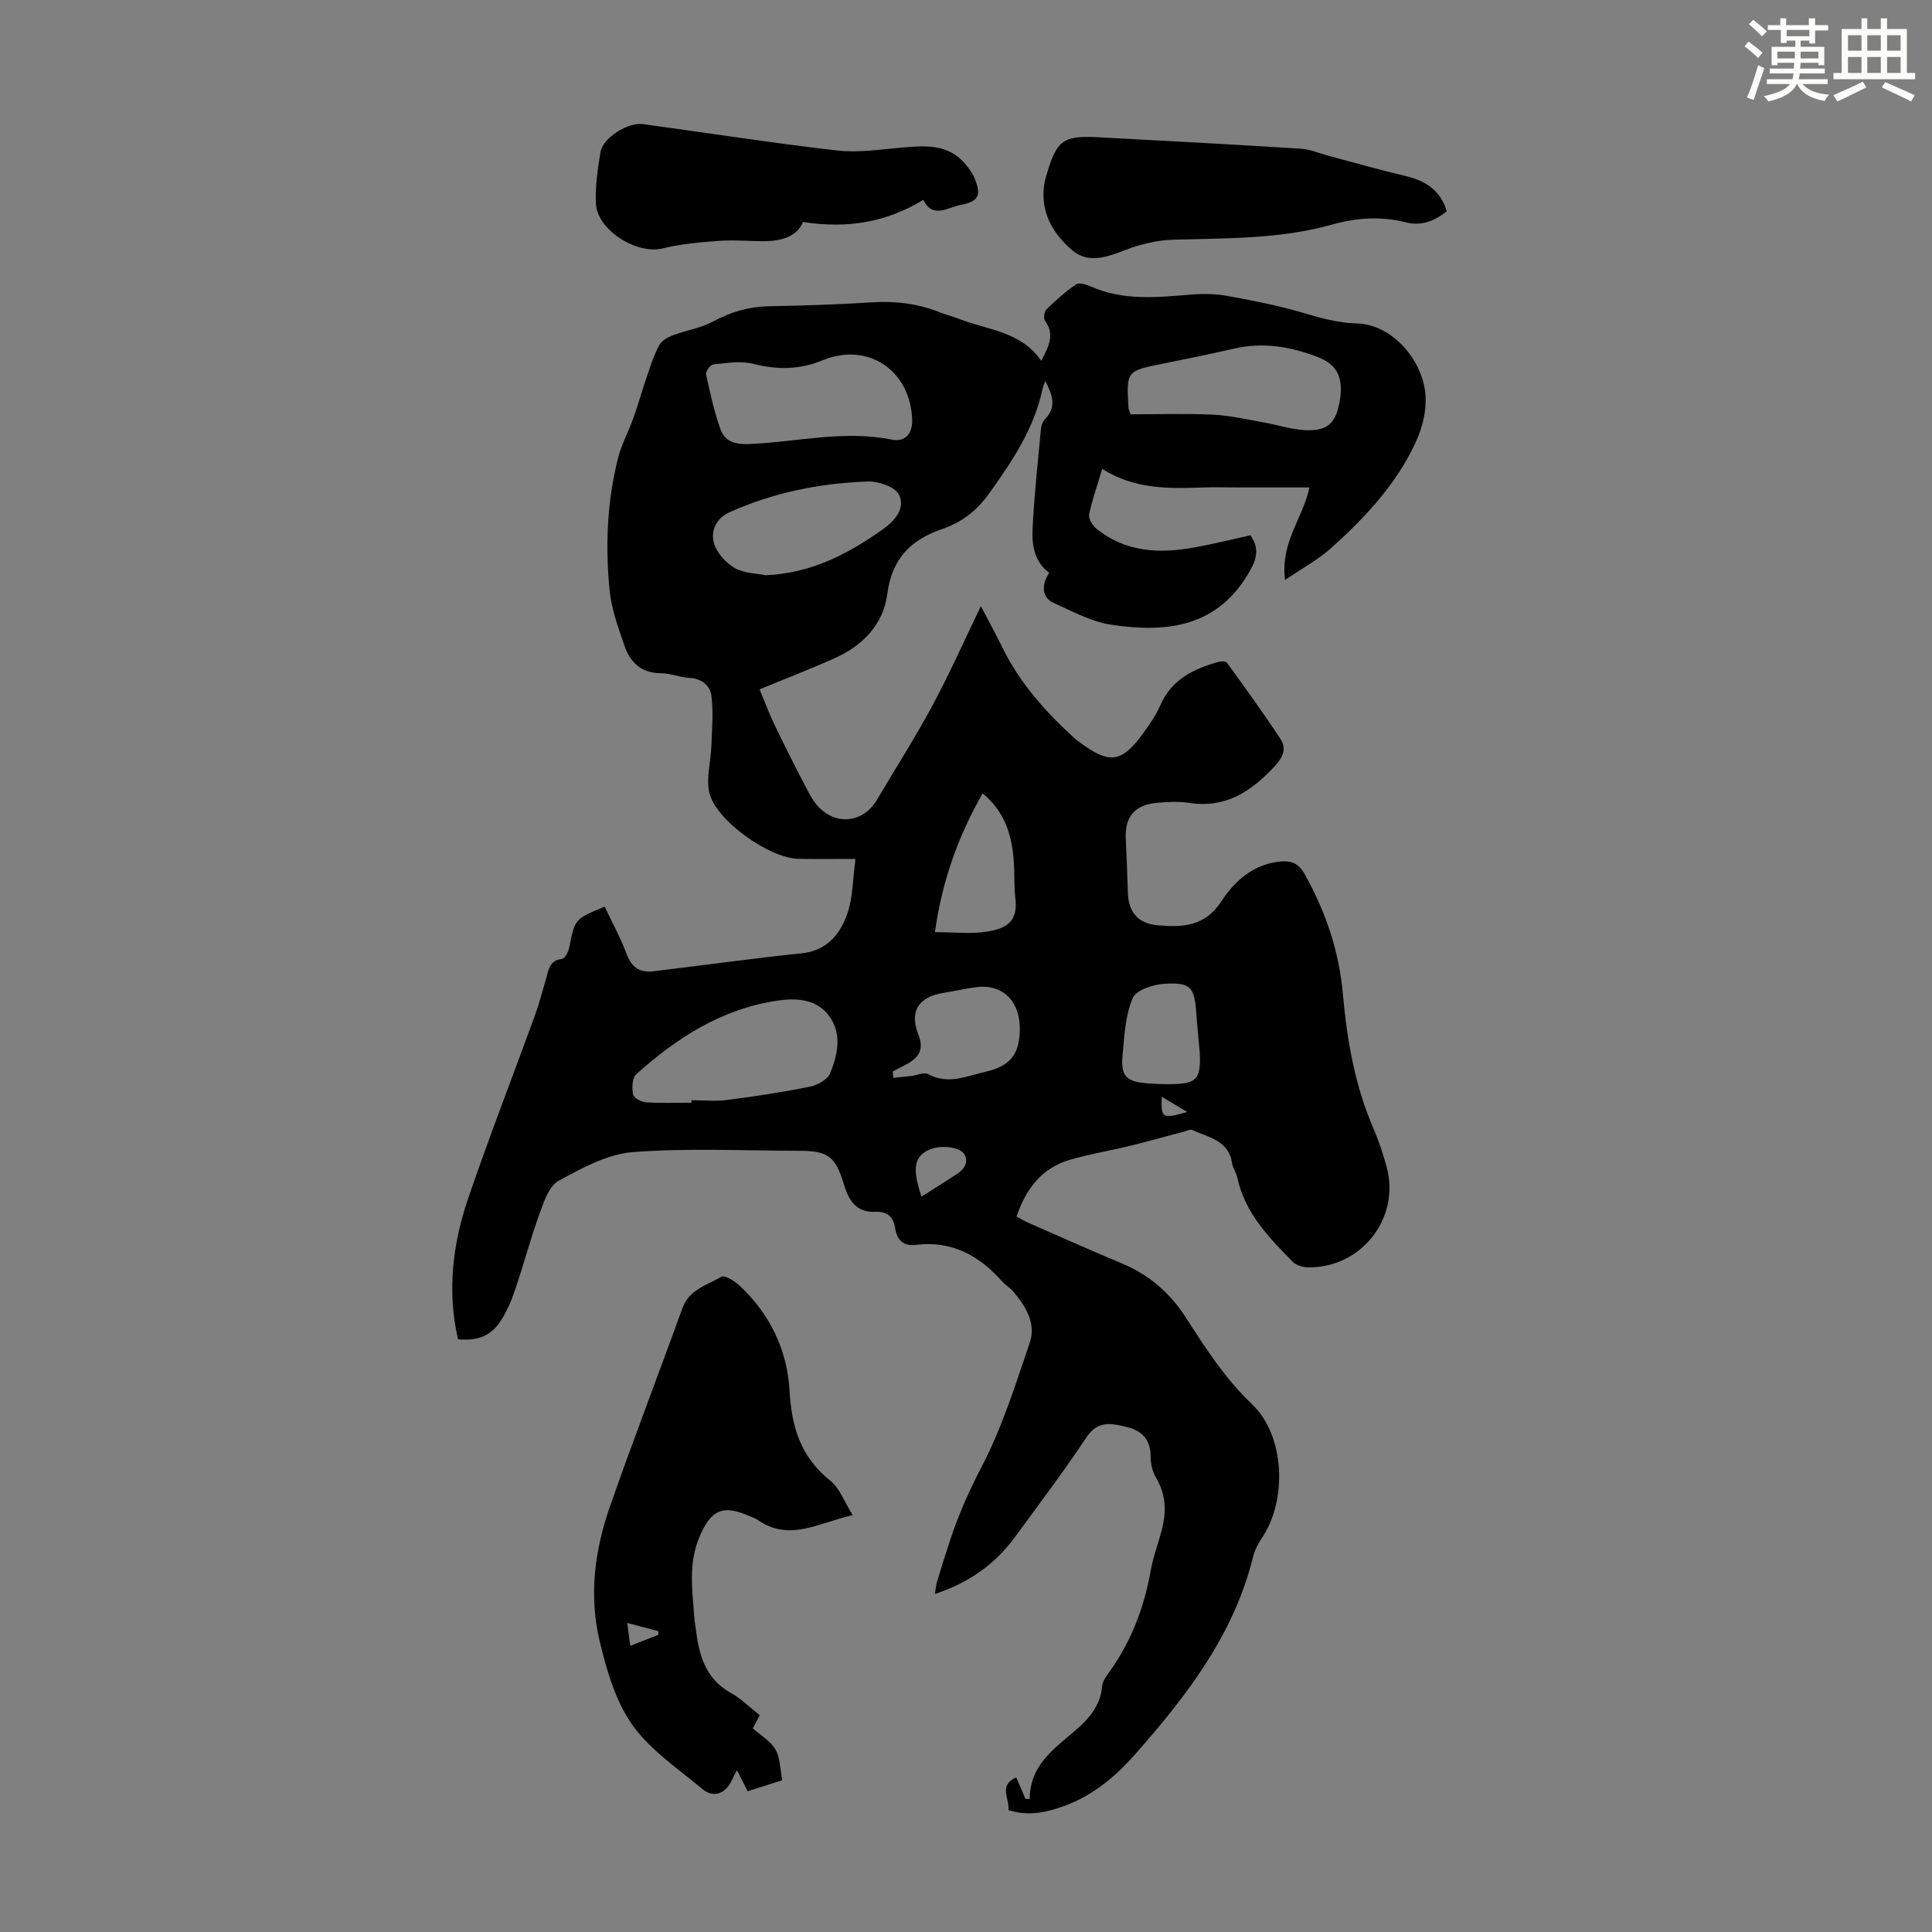 <svg enable-background="new 0 0 400 400" viewBox="0 0 400 400" xmlns="http://www.w3.org/2000/svg"><rect x="0" y="0" width="400" height="400" fill="#808080" stroke="none"/><g fill="#010000"><path d="m208.78 374.76c.29-2.35-2.15-5.12 1.62-6.77.64 1.5 1.27 2.97 1.91 4.45.29.01.59.02.88.03-.01-5.9 3.63-9.34 7.68-12.7 3.4-2.82 6.92-5.72 7.33-10.73.08-1.02.89-2.04 1.53-2.94 4.48-6.3 7.16-13.27 8.5-20.89.5-2.84 1.59-5.63 2.3-8.44 1.06-4.17.82-7.43-1.26-10.97-.7-1.2-1.04-2.77-1.04-4.17 0-3.48-1.65-5.38-4.93-6.18-3.23-.79-6.03-1.41-8.42 2.21-4.62 6.99-9.71 13.67-14.65 20.45-4.14 5.68-9.59 9.59-16.67 11.9.18-1.04.23-1.85.46-2.6.88-2.89 1.78-5.77 2.72-8.63 1.75-5.27 3.96-10.25 6.56-15.23 4.2-8.05 6.95-16.88 9.89-25.53 1.38-4.04-.82-7.58-3.43-10.65-.65-.76-1.57-1.28-2.24-2.03-4.76-5.36-10.44-8.53-17.86-7.61-2.63.33-3.98-1-4.33-3.45-.34-2.41-1.74-3.51-4.06-3.39-4.15.21-5.62-2.56-6.6-5.84-1.67-5.56-3.25-6.79-9.07-6.79-11.53-.01-23.11-.61-34.57.27-5.28.41-10.56 3.31-15.37 5.94-1.97 1.07-3.04 4.28-3.93 6.73-1.9 5.24-3.32 10.66-5.12 15.94-.78 2.3-1.77 4.61-3.13 6.6-2.01 2.96-4.72 3.89-8.65 3.54-2.3-9.96-1.12-19.78 2.14-29.29 4.34-12.68 9.2-25.17 13.79-37.77.88-2.41 1.5-4.91 2.24-7.37.56-1.86.62-4 3.37-4.32.59-.07 1.31-1.47 1.48-2.36 1.17-5.89 1.12-5.9 7.34-8.46 1.53 3.25 3.3 6.44 4.55 9.82 1.04 2.82 2.79 3.9 5.58 3.56 10.2-1.23 20.38-2.65 30.6-3.71 5.29-.55 8.02-3.94 9.51-8.23 1.17-3.36 1.12-7.14 1.69-11.32-4.45 0-8.1.04-11.74-.01-6.02-.08-17.17-7.9-18.52-13.71-.7-3 .31-6.38.42-9.59.12-3.5.45-7.05.01-10.49-.26-2.07-2.02-3.56-4.57-3.69-1.99-.1-3.96-.96-5.94-.96-3.99-.02-6.29-2.22-7.46-5.6-1.31-3.77-2.72-7.65-3.11-11.58-.9-9.16-.53-18.35 1.74-27.33.73-2.88 2.2-5.56 3.2-8.38 1.04-2.94 1.88-5.94 2.9-8.89.72-2.1 1.41-4.25 2.47-6.18.5-.92 1.75-1.61 2.81-2.01 2.76-1.04 5.8-1.49 8.36-2.87 3.64-1.96 7.33-3.05 11.46-3.13 7.15-.14 14.31-.36 21.45-.82 4.9-.31 9.56.29 14.1 2.11 1.24.5 2.56.81 3.8 1.3 5.93 2.34 12.87 2.55 17.08 8.71 1.6-3.05 2.84-5.48.77-8.3-.35-.48-.15-1.91.32-2.37 1.91-1.86 3.92-3.67 6.12-5.16.64-.43 2.12.03 3.06.44 6.72 2.97 13.69 2.26 20.7 1.67 2.51-.21 5.11-.17 7.57.28 5.25.95 10.53 1.98 15.64 3.49 3.71 1.1 7.18 2.1 11.22 2.21 7.31.2 13.96 7.81 14.19 15.49.09 3.06-.81 6.39-2.11 9.2-4.03 8.66-10.48 15.56-17.51 21.85-2.66 2.38-5.9 4.12-9.49 6.56-1.02-7.75 3.7-12.78 5.05-19.15-4.81 0-9.46 0-14.1 0-2.8 0-5.6-.09-8.39.02-6.96.25-13.86.28-20.42-3.86-1.03 3.46-2.08 6.39-2.7 9.41-.18.86.66 2.27 1.45 2.92 6.05 4.95 13.08 5.25 20.35 3.93 3.93-.71 7.82-1.68 11.62-2.51 1.77 2.68 1.35 4.69-.1 7.28-6.56 11.75-17.2 12.97-28.73 11.24-4.14-.62-8.1-2.79-12.01-4.56-2.34-1.06-2.55-3.64-.85-6.2-3.05-2.25-3.61-5.68-3.45-9.02.33-6.92 1.09-13.81 1.73-20.71.07-.74.38-1.61.88-2.12 2.49-2.56 1.43-5.04.04-7.87-.26.69-.47 1.09-.56 1.51-1.71 8.32-6.29 15.09-11.14 21.87-2.59 3.61-5.75 5.95-9.66 7.28-6.61 2.25-10.42 6.22-11.37 13.48-.82 6.26-5.06 10.63-10.8 13.22-4.97 2.24-10.07 4.2-15.64 6.49.98 2.35 1.9 4.81 3.03 7.18 1.97 4.13 4.02 8.22 6.14 12.27.92 1.76 1.81 3.67 3.18 5.04 3.79 3.8 9.22 2.98 11.92-1.57 3.88-6.54 7.97-12.96 11.57-19.65 3.53-6.57 6.56-13.42 9.98-20.49 1.53 2.94 3.09 5.78 4.52 8.69 3.62 7.36 8.99 13.31 14.98 18.76.25.23.52.42.79.62 6.43 4.76 8.83 4.44 13.48-1.98 1.31-1.8 2.56-3.7 3.46-5.73 2.34-5.26 6.88-7.38 11.96-8.83.55-.16 1.53-.14 1.77.19 3.77 5.22 7.56 10.43 11.09 15.81 1.3 1.98.46 3.8-1.23 5.63-4.81 5.18-10.11 8.73-17.63 7.57-2.18-.34-4.48-.21-6.7-.02-4.66.41-6.72 2.91-6.49 7.5.18 3.69.32 7.38.43 11.07.12 4.03 2.07 6.43 6.18 6.79 5.09.45 9.78.28 13.17-4.94 2.72-4.19 6.56-7.66 12.09-8.25 2.35-.25 3.88.31 5.15 2.57 4.39 7.82 7.15 16.01 7.95 25.02.84 9.47 2.48 18.83 6.31 27.68 1.11 2.56 1.99 5.23 2.72 7.92 2.88 10.57-5.13 20.9-16.17 20.83-1.1-.01-2.52-.4-3.26-1.15-4.93-5.03-9.88-10.08-11.45-17.35-.23-1.08-.96-2.06-1.13-3.14-.74-4.74-4.92-5.26-8.24-6.82-.38-.18-1.01.16-1.51.29-3.83 1.01-7.64 2.09-11.48 3.03-4.11 1.01-8.31 1.68-12.36 2.87-5.72 1.68-9.04 5.89-11.03 11.76.92.47 1.84 1.01 2.81 1.43 6.35 2.78 12.67 5.61 19.06 8.28 5.56 2.33 9.88 6.05 13.12 11.07 4.11 6.37 8.13 12.68 13.76 18.04 6.86 6.53 7.34 19.83 2.09 27.67-.8 1.19-1.51 2.54-1.85 3.92-3.95 16.08-13.67 28.71-24.31 40.78-4.1 4.66-8.79 8.63-14.73 10.81-3.7 1.33-7.48 2.21-11.62.87zm-65.61-146.46c0-.17 0-.34 0-.51 2.45 0 4.94.26 7.35-.05 5.74-.74 11.48-1.61 17.15-2.75 1.57-.32 3.68-1.48 4.21-2.79 1.56-3.86 2.51-8.19-.23-11.87-2.6-3.5-6.71-3.75-10.7-3.16-11.49 1.7-20.83 7.69-29.25 15.27-.84.76-.88 2.86-.61 4.2.14.71 1.73 1.53 2.7 1.59 3.12.2 6.25.07 9.38.07zm45.68-141.65c-.52-10.11-9.22-15.88-18.55-12.05-4.82 1.98-9.42 1.98-14.4.72-2.56-.65-5.46-.15-8.19.12-.6.06-1.65 1.44-1.53 2.01.84 3.89 1.67 7.81 3.03 11.53.91 2.5 3.11 3.08 6 2.95 9.77-.42 19.47-2.91 29.35-.92 2.93.59 4.45-1.28 4.29-4.36zm45.21-.87c5.68 0 11.37-.19 17.04.07 3.51.16 6.99.98 10.46 1.59 2.85.5 5.66 1.45 8.53 1.61 4.61.26 6.37-1.31 7.2-5.54.99-5.06-.25-7.94-4.39-9.56-5.61-2.19-11.36-3.16-17.38-1.78-4.9 1.13-9.82 2.13-14.75 3.12-7.58 1.52-7.58 1.5-7.12 9.24.03.2.15.41.41 1.25zm-75.51 33.32c9.62-.44 17.1-4.49 24.21-9.49 2.57-1.81 4.75-4.43 3.35-7.21-.82-1.63-4.29-2.8-6.52-2.71-9.85.36-19.45 2.27-28.53 6.36-2.84 1.28-3.89 3.85-3.28 6.26.51 2.03 2.41 4.17 4.28 5.26 2.01 1.16 4.7 1.15 6.49 1.53zm26.3 102.72c.03.44.05.88.08 1.33 1.26-.13 2.51-.23 3.77-.38 1.17-.14 2.61-.84 3.44-.39 4.15 2.26 7.89.43 11.89-.48 4.79-1.09 6.96-3.28 7.11-8.47.18-5.89-3.32-9.88-9.26-9.02-2.21.32-4.39.8-6.59 1.16-5.17.86-7.06 3.85-5.13 8.71 1.1 2.78.25 4.5-2.09 5.85-1.05.6-2.14 1.12-3.22 1.69zm8.72-28.83c3.9 0 7.39.42 10.73-.1 4.5-.7 6.42-2.39 5.93-6.78-.31-2.76-.14-5.57-.38-8.35-.45-5.11-1.9-9.79-6.41-13.5-5.11 8.96-8.42 18.23-9.87 28.73zm54.83 24.91c-.24-2.67-.52-5.34-.71-8.01-.39-5.47-1.09-6.5-6.46-6.22-2.37.12-5.99 1.27-6.71 2.95-1.53 3.58-1.73 7.8-2.1 11.79-.41 4.4.73 5.53 5.07 5.88 1.56.12 3.13.19 4.69.18 5.63-.05 6.47-.97 6.22-6.57zm-57.61 29.85c2.57-1.64 5.13-3.21 7.62-4.88 2.27-1.53 2.17-4.23-.4-5.03-1.72-.54-4.02-.53-5.63.19-3.22 1.43-3.5 4.09-1.59 9.72zm55.01-17.53c-1.64-.98-3.28-1.97-5.27-3.15-.19 4.48.08 4.65 5.27 3.15z"/><path d="m157.3 355.12c-.66 1.24-1.12 2.12-1.44 2.72 1.68 1.5 3.7 2.64 4.69 4.37.99 1.72.95 4.03 1.41 6.36-2.52.81-4.71 1.5-7.16 2.29-.72-1.42-1.41-2.76-2.23-4.37-.41.8-.75 1.41-1.04 2.05-1.26 2.82-3.78 3.8-6.09 1.87-5.06-4.23-10.83-8.07-14.54-13.32-3.48-4.91-5.3-11.28-6.74-17.28-2.25-9.33-1.06-18.76 2.07-27.75 4.81-13.81 10.09-27.45 15.05-41.2 1.41-3.9 5.1-4.77 8.07-6.52.67-.39 2.67.83 3.66 1.74 6.37 5.87 9.99 13.44 10.46 21.84.42 7.61 2.34 13.75 8.42 18.63 1.94 1.55 2.89 4.34 4.66 7.14-7.09 1.57-13.14 5.63-19.76.94-.45-.32-1.01-.47-1.52-.7-5.63-2.48-8.1-1.43-10.54 4.49-2.24 5.41-1.38 11-.97 16.56.07 1 .28 1.99.4 2.99.66 5.14 2.14 9.73 7.11 12.51 2.14 1.18 3.91 2.97 6.03 4.64zm-21-16.64c0-.25 0-.51 0-.76-2.02-.54-4.03-1.07-6.44-1.71.25 1.84.42 3.1.63 4.74 2.19-.86 4-1.57 5.81-2.27z"/><path d="m299.54 43.74c-2.57 2.06-5.32 3.09-8.45 2.3-5.23-1.33-10.26-.97-15.48.5-10.64 2.98-21.64 2.76-32.59 3.08-3.37.1-6.86.91-10 2.13-3.82 1.48-7.69 2.91-11.04.05-4.11-3.51-6.72-8.09-5.73-13.9.11-.66.31-1.3.5-1.94 2.02-6.85 3.38-7.91 10.42-7.55 14.05.73 28.1 1.5 42.14 2.38 1.94.12 3.84.96 5.76 1.47 5.25 1.39 10.47 2.9 15.75 4.14 4.18.96 7.38 2.88 8.72 7.34z"/><path d="m191.16 41.38c-7.75 4.7-15.85 6-24.91 4.57-1.21 2.97-4.31 3.94-7.86 3.98-3.13.04-6.28-.3-9.39-.07-3.95.29-7.96.61-11.79 1.57-5.34 1.33-13.62-3.79-13.84-9.34-.14-3.54.36-7.14.97-10.65.51-2.93 5.69-6.17 8.76-5.75 13.4 1.83 26.78 3.93 40.21 5.47 4.48.51 9.12-.25 13.67-.63 4.66-.38 9.26-.73 12.73 3.26.86.99 1.69 2.13 2.16 3.34 1.33 3.36.66 4.61-2.94 5.29-2.71.51-5.8 2.94-7.77-1.04z"/></g><path d="m361.2 9.6.8-1c.9.7 1.9 1.4 2.9 2.3l-.9 1.1c-1-1-2-1.8-2.8-2.4zm.5 10.6c.9-2.1 1.6-4.3 2.3-6.7.4.2.8.4 1.3.6-.7 2.1-1.5 4.3-2.2 6.6zm.4-15.2.9-.9c1 .8 2 1.6 2.8 2.4l-1 1c-.9-.9-1.8-1.7-2.7-2.5zm12.5-1.2h1.2v1.4h2.7v1.1h-2.7v2.7h-1.2v-.6h-1.8v1.3h4.9v3.8h-1.2v-.5h-3.7c0 .4-.1.9-.1 1.2h5.1v1h-5.2c0 .5-.1.9-.2 1.2h6v1h-5.2c1.1 1.3 2.9 2 5.5 2.2-.4.4-.7.8-.9 1.3-2.9-.5-4.8-1.6-5.7-3.5h-.1c-.8 1.7-2.7 2.9-5.9 3.6-.2-.4-.6-.8-.9-1.1 2.8-.6 4.6-1.4 5.4-2.5h-4.8v-1h5.3c.1-.3.2-.7.2-1.2h-4.9v-1h5c0-.4 0-.8.1-1.2h-3.5v.5h-1.2v-3.8h4.9v-1.3h-1.8v.5h-1.2v-2.7h-2.7v-1h2.6v-1.4h1.2v1.4h4.7v-1.4zm-6.6 8.3h3.6c0-.4 0-.9 0-1.4h-3.6zm1.9-4.6h4.7v-1.3h-4.7zm6.6 3.2h-3.7v1.4h3.7z" fill="#fbfcfa"/><path d="m385.3 3.8h1.3v2.2h2.8v-2.2h1.3v2.2h4.1v9.1h1.7v1.3h-16.9v-1.3h1.7v-9.1h4.1v-2.2zm.4 13.1.7 1.2c-1.8.9-3.8 1.9-6 2.9-.2-.4-.5-.8-.8-1.3 2.3-1 4.3-1.9 6.1-2.8zm-3.1-6.4h2.8v-3.2h-2.8zm0 4.6h2.8v-3.3h-2.8zm4-4.6h2.8v-3.2h-2.8zm0 4.6h2.8v-3.3h-2.8zm3.7 1.9c2.1.9 4.1 1.8 6.1 2.7l-.7 1.3c-2.2-1.1-4.2-2-6.1-2.9zm3.2-9.7h-2.8v3.2h2.8zm-2.8 7.8h2.8v-3.3h-2.8z" fill="#fbfcfa"/></svg>